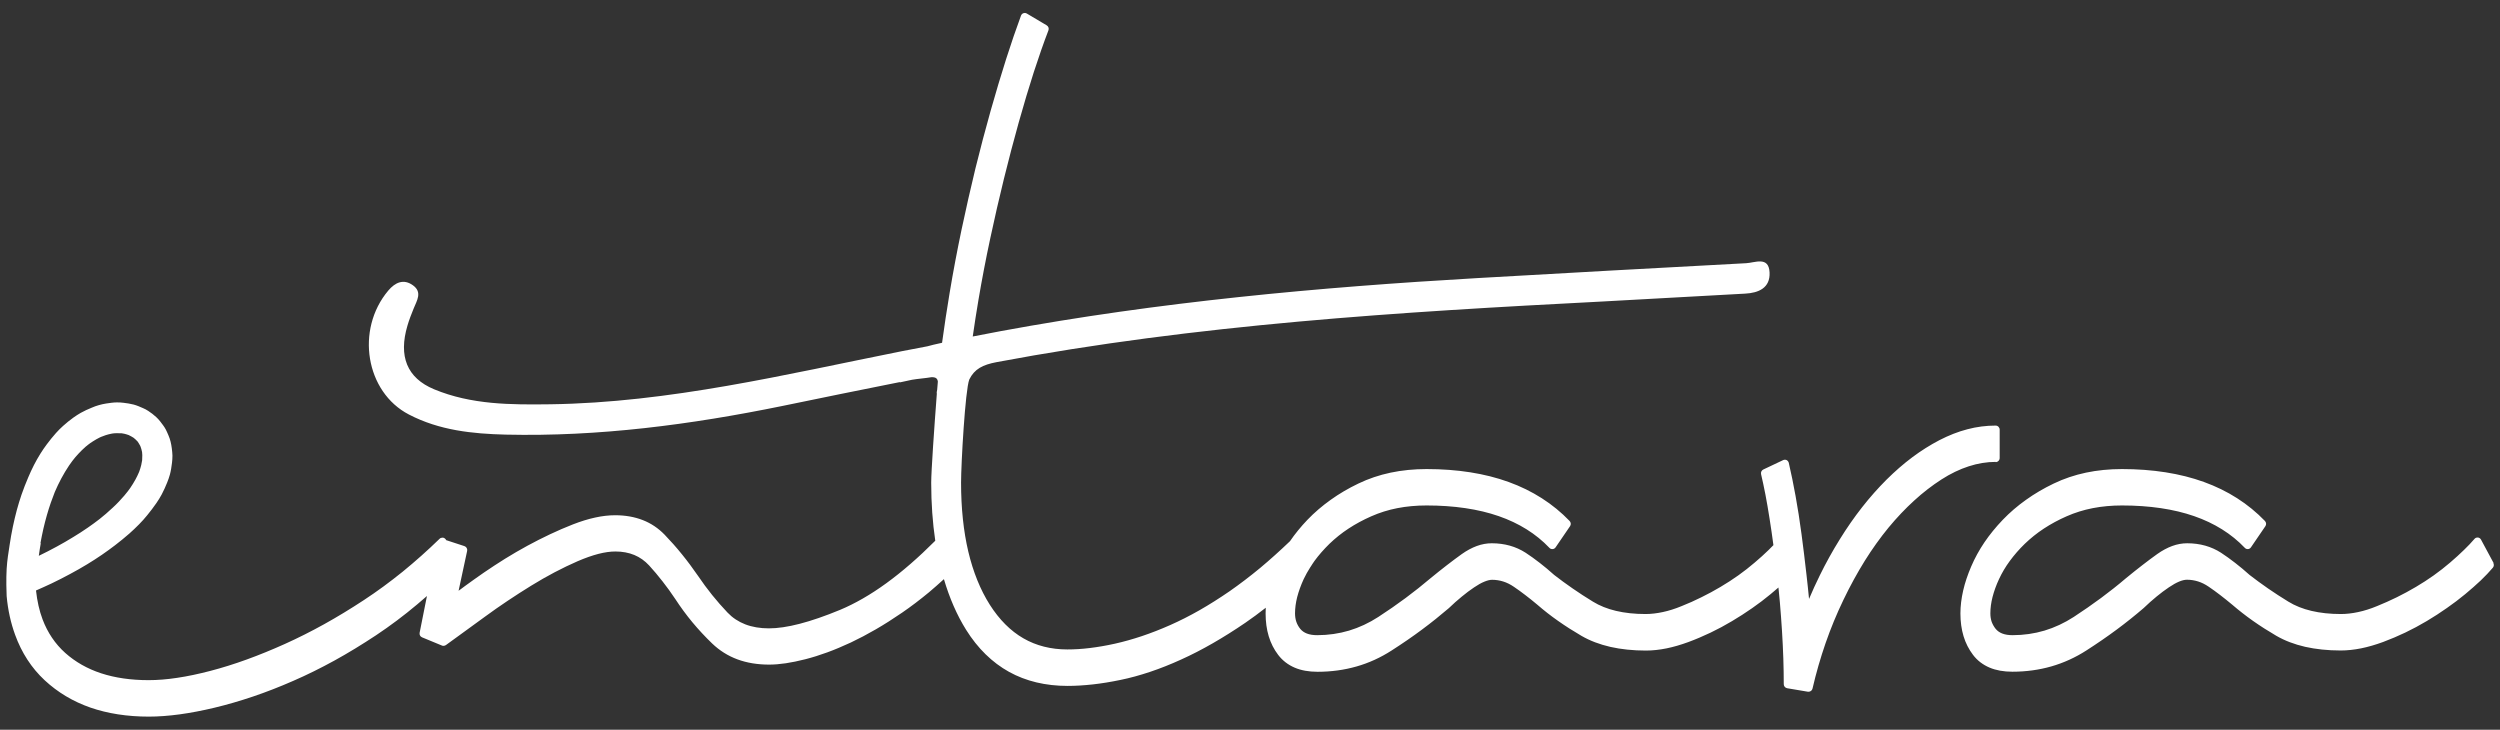 <svg width="185" height="54" viewBox="0 0 185 54" fill="none" xmlns="http://www.w3.org/2000/svg">
<rect x="0" y="0" width="185" height="54" fill="#333333" stroke="none"/>
<path d="M147.675 34.197C147.839 34.197 147.976 34.064 147.976 33.892V31.797C147.976 31.631 147.845 31.493 147.675 31.493C146.986 31.493 146.28 31.581 145.591 31.764C144.902 31.941 144.207 32.217 143.518 32.571C142.84 32.925 142.161 33.35 141.51 33.837C140.86 34.324 140.22 34.882 139.596 35.501C138.978 36.121 138.371 36.801 137.796 37.536C137.222 38.266 136.664 39.068 136.139 39.919C135.609 40.771 135.111 41.667 134.662 42.585C134.383 43.149 134.121 43.729 133.869 44.321C133.809 43.713 133.749 43.104 133.678 42.513C133.563 41.501 133.442 40.489 133.311 39.516C133.18 38.532 133.032 37.586 132.874 36.712C132.72 35.844 132.545 35.015 132.37 34.252C132.348 34.163 132.288 34.086 132.212 34.047C132.173 34.025 132.124 34.02 132.08 34.02C132.037 34.02 131.993 34.031 131.955 34.047L130.483 34.744C130.357 34.805 130.286 34.949 130.319 35.087C130.429 35.557 130.538 36.065 130.642 36.602C130.746 37.149 130.85 37.746 130.948 38.377C131.047 39.013 131.145 39.665 131.233 40.34C131.123 40.456 131.003 40.577 130.877 40.699C130.576 40.992 130.232 41.307 129.843 41.634C129.46 41.96 129.056 42.281 128.634 42.579C128.213 42.878 127.77 43.165 127.311 43.436C126.857 43.707 126.381 43.962 125.9 44.199C125.424 44.437 124.931 44.658 124.439 44.852C123.958 45.051 123.487 45.2 123.039 45.294C122.601 45.388 122.175 45.438 121.77 45.438C120.971 45.438 120.238 45.36 119.587 45.206C118.947 45.056 118.368 44.824 117.875 44.52C117.361 44.205 116.852 43.879 116.377 43.547C115.901 43.215 115.43 42.878 115.009 42.546C114.648 42.22 114.287 41.921 113.937 41.65C113.587 41.379 113.237 41.125 112.898 40.904C112.537 40.672 112.143 40.495 111.727 40.378C111.311 40.262 110.863 40.202 110.393 40.202C110.026 40.202 109.649 40.268 109.277 40.406C108.916 40.539 108.544 40.738 108.177 40.998C107.827 41.246 107.461 41.523 107.072 41.822C106.684 42.12 106.279 42.446 105.847 42.8C105.273 43.287 104.66 43.773 104.02 44.249C103.38 44.724 102.696 45.2 101.996 45.654C101.307 46.101 100.58 46.439 99.83 46.665C99.081 46.887 98.288 47.003 97.473 47.003C97.177 47.003 96.92 46.964 96.707 46.881C96.51 46.804 96.351 46.693 96.226 46.544C96.094 46.383 95.996 46.206 95.93 46.018C95.865 45.825 95.832 45.615 95.832 45.388C95.832 45.007 95.886 44.603 95.99 44.188C96.1 43.768 96.258 43.32 96.472 42.856C96.614 42.551 96.784 42.258 96.969 41.965C96.969 41.96 96.981 41.949 96.986 41.943C97.079 41.8 97.166 41.656 97.27 41.512C97.588 41.075 97.965 40.649 98.381 40.24C98.802 39.837 99.272 39.455 99.787 39.118C100.301 38.78 100.87 38.471 101.477 38.205C102.078 37.94 102.724 37.735 103.402 37.603C104.08 37.47 104.813 37.404 105.568 37.404C107.597 37.404 109.397 37.669 110.907 38.194C112.405 38.714 113.663 39.499 114.654 40.539C114.708 40.6 114.785 40.633 114.867 40.633C114.878 40.633 114.883 40.633 114.894 40.633C114.982 40.627 115.064 40.578 115.113 40.506L116.185 38.935C116.267 38.819 116.251 38.659 116.152 38.554C114.922 37.276 113.401 36.303 111.64 35.667C109.884 35.031 107.844 34.711 105.568 34.711C104.638 34.711 103.741 34.799 102.904 34.976C102.067 35.153 101.263 35.424 100.519 35.783C99.781 36.137 99.092 36.541 98.468 36.989C97.839 37.437 97.265 37.929 96.751 38.465C96.264 38.974 95.832 39.505 95.46 40.047C94.721 40.754 93.983 41.418 93.261 42.021C92.501 42.651 91.735 43.232 90.991 43.751C90.242 44.266 89.492 44.741 88.765 45.156C88.037 45.571 87.304 45.941 86.593 46.256C85.882 46.571 85.171 46.848 84.493 47.075C83.815 47.301 83.147 47.489 82.502 47.633C81.856 47.777 81.233 47.882 80.647 47.954C80.068 48.026 79.51 48.059 78.985 48.059C77.77 48.059 76.676 47.782 75.73 47.235C74.778 46.688 73.947 45.852 73.247 44.752C72.541 43.641 72.011 42.319 71.655 40.821C71.299 39.317 71.119 37.597 71.119 35.712C71.119 34.329 71.425 28.872 71.726 28.086C72.109 27.301 72.727 26.992 73.75 26.798C88.584 24.006 103.55 23.088 118.532 22.314C122.071 22.131 125.61 21.91 129.149 21.728C130.122 21.678 131.008 21.313 130.948 20.157C130.888 18.941 129.865 19.444 129.214 19.477C122.59 19.831 115.961 20.196 109.337 20.578C97.533 21.258 85.767 22.341 74.084 24.498C73.482 24.608 72.738 24.752 71.983 24.901C72.115 23.995 72.251 23.093 72.404 22.203C72.662 20.677 72.957 19.145 73.28 17.636C73.602 16.132 73.942 14.644 74.291 13.229C74.642 11.808 75.008 10.409 75.385 9.065C75.763 7.716 76.14 6.461 76.501 5.338C76.868 4.21 77.229 3.171 77.584 2.247C77.639 2.109 77.584 1.954 77.459 1.877L75.987 1.003C75.938 0.976 75.889 0.959 75.834 0.959C75.801 0.959 75.768 0.965 75.736 0.976C75.653 1.003 75.588 1.07 75.555 1.153C75.2 2.115 74.828 3.193 74.456 4.36C74.084 5.532 73.695 6.82 73.307 8.197C72.919 9.574 72.541 11.011 72.18 12.471C71.825 13.937 71.48 15.457 71.157 16.983C70.835 18.52 70.534 20.102 70.271 21.683C70.069 22.889 69.883 24.122 69.713 25.366C69.248 25.465 68.865 25.559 68.63 25.626C68.007 25.742 67.378 25.864 66.754 25.985C58.123 27.71 49.529 29.795 40.718 29.917C37.802 29.955 34.887 29.955 32.119 28.805C30.106 27.965 29.483 26.356 30.15 24.1C30.276 23.668 30.44 23.248 30.609 22.834C30.845 22.242 31.271 21.628 30.56 21.114C29.866 20.611 29.242 20.898 28.733 21.501C26.294 24.398 27.059 29.015 30.259 30.674C32.524 31.852 34.969 32.101 37.425 32.162C44.306 32.322 51.11 31.426 57.882 30.044C60.781 29.452 63.685 28.844 66.59 28.274V28.297C66.891 28.23 67.192 28.164 67.487 28.103C67.843 28.037 68.554 27.981 68.909 27.915C69.227 27.898 69.369 27.992 69.401 28.236C69.385 28.424 69.369 28.623 69.352 28.833C69.341 28.883 69.336 28.921 69.325 28.977C69.314 29.038 69.314 29.087 69.325 29.143C69.139 31.564 68.909 34.877 68.909 35.723C68.909 37.249 69.013 38.681 69.21 40.014C67.974 41.252 66.76 42.308 65.594 43.154C64.418 44.011 63.264 44.669 62.17 45.128C61.06 45.587 60.053 45.935 59.173 46.162C58.303 46.389 57.537 46.499 56.897 46.499C56.258 46.499 55.656 46.4 55.147 46.201C54.644 46.007 54.201 45.714 53.834 45.327C53.441 44.913 53.058 44.476 52.697 44.028C52.336 43.58 51.986 43.104 51.657 42.618C51.274 42.065 50.875 41.523 50.465 41.02C50.055 40.511 49.623 40.025 49.185 39.571C48.72 39.09 48.178 38.725 47.566 38.487C46.959 38.25 46.275 38.128 45.526 38.128C45.061 38.128 44.557 38.183 44.038 38.299C43.524 38.41 42.971 38.581 42.402 38.803C41.839 39.024 41.27 39.267 40.712 39.532C40.149 39.798 39.58 40.085 39.022 40.389C38.464 40.694 37.912 41.014 37.376 41.346C36.845 41.678 36.32 42.021 35.811 42.369C35.308 42.717 34.843 43.049 34.427 43.353C34.258 43.48 34.094 43.596 33.935 43.718L34.569 40.766C34.602 40.616 34.515 40.461 34.367 40.412L33.011 39.969V39.958C32.967 39.87 32.885 39.809 32.792 39.787C32.775 39.787 32.754 39.787 32.737 39.787C32.66 39.787 32.584 39.814 32.529 39.87C31.649 40.727 30.73 41.545 29.8 42.303C28.87 43.055 27.902 43.768 26.923 44.409C25.938 45.056 24.948 45.659 23.98 46.195C23.012 46.732 22.033 47.224 21.075 47.655C20.118 48.086 19.166 48.474 18.253 48.805C17.34 49.137 16.437 49.419 15.567 49.646C14.698 49.872 13.872 50.049 13.111 50.16C12.357 50.276 11.64 50.331 10.989 50.331C9.687 50.331 8.506 50.16 7.483 49.823C6.465 49.491 5.574 48.982 4.824 48.313C4.086 47.65 3.523 46.82 3.151 45.836C2.91 45.2 2.751 44.481 2.664 43.696C3.052 43.525 3.441 43.353 3.824 43.171C4.288 42.95 4.748 42.712 5.202 42.468C5.623 42.242 6.033 42.01 6.444 41.761C6.816 41.534 7.182 41.302 7.543 41.053C7.871 40.826 8.194 40.594 8.511 40.351C8.872 40.069 9.233 39.787 9.572 39.483C9.818 39.261 10.065 39.035 10.294 38.797C10.508 38.581 10.71 38.355 10.902 38.117C11.137 37.829 11.361 37.536 11.574 37.227C11.716 37.022 11.848 36.806 11.968 36.585C12.121 36.298 12.252 35.999 12.373 35.7C12.45 35.507 12.521 35.308 12.575 35.109C12.652 34.827 12.69 34.539 12.728 34.246C12.75 34.069 12.761 33.892 12.761 33.715C12.761 33.633 12.756 33.544 12.745 33.461C12.728 33.279 12.707 33.096 12.674 32.919C12.646 32.764 12.608 32.609 12.559 32.46C12.504 32.294 12.433 32.139 12.362 31.979C12.329 31.913 12.296 31.841 12.264 31.775C12.149 31.559 11.995 31.371 11.848 31.177C11.76 31.061 11.656 30.956 11.552 30.857C11.372 30.696 11.181 30.541 10.978 30.414C10.852 30.331 10.726 30.259 10.59 30.204C10.366 30.105 10.136 30.005 9.895 29.939C9.649 29.872 9.392 29.839 9.14 29.806C8.982 29.784 8.817 29.778 8.653 29.778C8.385 29.778 8.117 29.823 7.849 29.861C7.674 29.889 7.494 29.928 7.324 29.977C7.138 30.027 6.963 30.094 6.783 30.171C6.504 30.287 6.236 30.403 5.973 30.553C5.787 30.658 5.607 30.779 5.432 30.901C5.169 31.095 4.912 31.294 4.671 31.515C4.485 31.681 4.31 31.858 4.146 32.04C3.906 32.305 3.681 32.593 3.463 32.88C3.287 33.113 3.129 33.35 2.976 33.594C2.812 33.859 2.658 34.13 2.516 34.407C2.363 34.705 2.221 35.015 2.09 35.325C1.909 35.75 1.74 36.176 1.592 36.607C1.466 36.978 1.351 37.354 1.247 37.735C1.138 38.145 1.039 38.559 0.952 38.974C0.859 39.427 0.777 39.875 0.711 40.334C0.624 40.92 0.536 41.396 0.492 42.098C0.449 42.8 0.476 43.917 0.492 44.105C0.585 45.15 0.804 46.112 1.116 46.969C1.597 48.302 2.336 49.436 3.304 50.337C4.267 51.233 5.404 51.913 6.69 52.361C7.964 52.803 9.419 53.03 11.005 53.03C11.706 53.03 12.471 52.974 13.286 52.864C14.096 52.753 14.971 52.587 15.89 52.366C16.809 52.145 17.761 51.869 18.729 51.542C19.692 51.216 20.687 50.829 21.694 50.387C22.705 49.95 23.728 49.441 24.746 48.883C25.763 48.324 26.802 47.688 27.831 47.008C28.859 46.322 29.882 45.559 30.866 44.73C31.113 44.526 31.353 44.315 31.594 44.105L31.052 46.826C31.025 46.969 31.096 47.108 31.233 47.163L32.704 47.771C32.743 47.788 32.781 47.793 32.819 47.793C32.879 47.793 32.94 47.771 32.994 47.738L34.318 46.776L35.877 45.642C36.429 45.239 36.993 44.841 37.567 44.459C38.136 44.078 38.721 43.702 39.306 43.342C39.886 42.983 40.471 42.651 41.046 42.347C41.615 42.048 42.189 41.772 42.747 41.529C43.299 41.291 43.819 41.108 44.284 40.987C44.743 40.87 45.165 40.81 45.542 40.81C46.056 40.81 46.527 40.898 46.942 41.07C47.353 41.241 47.719 41.501 48.036 41.844C48.375 42.214 48.709 42.612 49.032 43.027C49.355 43.436 49.672 43.879 49.978 44.337C50.361 44.924 50.782 45.499 51.236 46.046C51.69 46.593 52.182 47.119 52.697 47.616C53.238 48.136 53.867 48.534 54.573 48.794C55.273 49.054 56.06 49.181 56.919 49.181C57.291 49.181 57.702 49.148 58.15 49.082C58.593 49.015 59.08 48.916 59.599 48.783C60.119 48.65 60.666 48.479 61.224 48.274C61.782 48.07 62.367 47.821 62.964 47.545C63.56 47.263 64.183 46.936 64.812 46.571C65.441 46.206 66.092 45.792 66.754 45.338C67.416 44.885 68.083 44.376 68.745 43.829C69.112 43.519 69.484 43.193 69.85 42.856C70.26 44.249 70.807 45.51 71.491 46.605C72.35 47.981 73.422 49.026 74.669 49.718C75.916 50.409 77.376 50.757 79.001 50.757C79.592 50.757 80.215 50.718 80.866 50.647C81.512 50.575 82.201 50.464 82.912 50.315C83.623 50.171 84.362 49.966 85.105 49.718C85.849 49.469 86.615 49.165 87.392 48.811C88.168 48.462 88.962 48.053 89.749 47.6C90.537 47.146 91.347 46.638 92.156 46.085C92.659 45.742 93.162 45.366 93.666 44.973C93.655 45.117 93.655 45.261 93.655 45.399C93.655 46.007 93.731 46.571 93.885 47.08C94.038 47.594 94.278 48.059 94.585 48.462C94.907 48.883 95.318 49.198 95.81 49.408C96.291 49.613 96.86 49.712 97.5 49.712C98.507 49.712 99.475 49.579 100.383 49.319C101.296 49.06 102.166 48.661 102.981 48.136C103.774 47.627 104.534 47.108 105.229 46.588C105.929 46.068 106.591 45.537 107.209 45.007C107.537 44.691 107.86 44.404 108.172 44.15C108.478 43.895 108.784 43.668 109.08 43.469C109.364 43.276 109.621 43.132 109.856 43.038C110.07 42.95 110.261 42.905 110.42 42.905C110.699 42.905 110.978 42.95 111.24 43.032C111.508 43.115 111.771 43.248 112.023 43.42C112.296 43.602 112.58 43.812 112.87 44.033C113.166 44.255 113.461 44.498 113.767 44.752C114.238 45.161 114.752 45.565 115.299 45.947C115.84 46.328 116.42 46.699 117.027 47.052C117.656 47.417 118.373 47.688 119.172 47.871C119.959 48.048 120.84 48.142 121.797 48.142C122.284 48.142 122.793 48.086 123.318 47.981C123.837 47.876 124.384 47.716 124.942 47.511C125.495 47.307 126.047 47.069 126.583 46.815C127.119 46.56 127.65 46.273 128.17 45.963C128.684 45.659 129.187 45.333 129.663 45.001C130.139 44.669 130.593 44.326 131.019 43.972C131.227 43.801 131.419 43.635 131.605 43.475C131.637 43.834 131.681 44.194 131.709 44.553C131.769 45.261 131.823 45.974 131.867 46.682C131.911 47.384 131.944 48.075 131.966 48.733C131.987 49.386 131.998 50.022 131.998 50.63C131.998 50.779 132.102 50.901 132.25 50.929L133.787 51.188C133.787 51.188 133.82 51.188 133.836 51.188C133.973 51.188 134.093 51.094 134.126 50.956C134.389 49.812 134.717 48.678 135.094 47.589C135.472 46.499 135.915 45.427 136.413 44.393C136.905 43.364 137.441 42.391 137.993 41.501C138.546 40.616 139.137 39.792 139.749 39.046C140.362 38.305 141.002 37.63 141.653 37.039C142.298 36.447 142.976 35.927 143.66 35.485C144.338 35.048 145.022 34.722 145.689 34.506C146.351 34.291 147.024 34.18 147.68 34.18M2.992 40.202C3.058 39.842 3.129 39.483 3.211 39.123C3.287 38.791 3.375 38.454 3.468 38.128C3.555 37.818 3.654 37.509 3.758 37.205C3.851 36.939 3.949 36.674 4.053 36.414C4.201 36.071 4.36 35.734 4.535 35.407C4.71 35.081 4.901 34.761 5.109 34.451C5.186 34.335 5.268 34.224 5.35 34.114C5.492 33.931 5.634 33.754 5.793 33.588C5.962 33.406 6.137 33.234 6.323 33.069C6.378 33.019 6.433 32.974 6.493 32.93C6.619 32.831 6.75 32.737 6.887 32.654C7.045 32.554 7.204 32.46 7.373 32.377C7.406 32.361 7.445 32.344 7.483 32.328C7.598 32.283 7.707 32.239 7.827 32.2C7.97 32.156 8.117 32.117 8.265 32.09C8.287 32.09 8.303 32.084 8.325 32.079C8.418 32.068 8.506 32.057 8.599 32.057C8.725 32.057 8.85 32.057 8.976 32.062C8.982 32.062 8.993 32.062 8.998 32.062C9.069 32.073 9.14 32.084 9.211 32.101C9.315 32.129 9.419 32.156 9.523 32.195C9.649 32.256 9.769 32.322 9.884 32.394C9.993 32.482 10.097 32.576 10.19 32.681C10.261 32.786 10.327 32.897 10.387 33.013C10.442 33.157 10.486 33.301 10.513 33.45C10.519 33.527 10.53 33.599 10.53 33.677C10.53 33.798 10.53 33.92 10.519 34.042C10.519 34.042 10.519 34.047 10.519 34.053C10.502 34.169 10.48 34.291 10.453 34.407C10.415 34.567 10.366 34.722 10.311 34.877C10.3 34.904 10.289 34.932 10.278 34.959C10.201 35.136 10.119 35.313 10.026 35.479C9.906 35.695 9.78 35.905 9.638 36.11C9.583 36.187 9.523 36.264 9.468 36.342C9.381 36.453 9.293 36.569 9.2 36.674C9.069 36.823 8.938 36.972 8.801 37.116C8.653 37.271 8.506 37.42 8.347 37.564C8.183 37.719 8.013 37.868 7.844 38.017C7.691 38.15 7.527 38.283 7.368 38.41C7.084 38.631 6.794 38.841 6.498 39.046C6.148 39.289 5.787 39.521 5.421 39.742C5.027 39.986 4.622 40.218 4.217 40.439C3.774 40.682 3.326 40.909 2.872 41.13C2.916 40.815 2.959 40.506 3.019 40.19M184.531 41.672L183.595 39.931C183.546 39.842 183.464 39.787 183.366 39.776C183.355 39.776 183.344 39.776 183.333 39.776C183.245 39.776 183.163 39.814 183.109 39.881C182.89 40.135 182.633 40.412 182.332 40.699C182.031 40.992 181.687 41.307 181.304 41.634C180.921 41.96 180.516 42.281 180.095 42.579C179.674 42.878 179.231 43.165 178.771 43.436C178.312 43.707 177.841 43.962 177.36 44.199C176.884 44.431 176.397 44.653 175.899 44.852C175.418 45.051 174.948 45.2 174.499 45.294C174.062 45.388 173.635 45.438 173.23 45.438C172.432 45.438 171.699 45.36 171.048 45.206C170.408 45.056 169.828 44.824 169.336 44.52C168.821 44.205 168.318 43.879 167.837 43.547C167.356 43.215 166.891 42.872 166.469 42.546C166.108 42.22 165.747 41.921 165.397 41.65C165.047 41.379 164.697 41.125 164.358 40.904C163.997 40.672 163.603 40.495 163.187 40.378C162.772 40.262 162.323 40.202 161.853 40.202C161.486 40.202 161.109 40.268 160.737 40.406C160.376 40.539 160.004 40.738 159.638 40.998C159.287 41.246 158.921 41.523 158.533 41.822C158.144 42.12 157.74 42.446 157.307 42.8C156.739 43.287 156.12 43.773 155.48 44.249C154.841 44.724 154.157 45.194 153.457 45.654C152.767 46.101 152.04 46.439 151.291 46.665C150.541 46.887 149.748 47.003 148.933 47.003C148.638 47.003 148.381 46.964 148.167 46.881C147.97 46.804 147.812 46.693 147.686 46.544C147.555 46.383 147.456 46.206 147.385 46.018C147.319 45.825 147.287 45.615 147.287 45.388C147.287 45.007 147.341 44.603 147.445 44.188C147.555 43.762 147.713 43.315 147.927 42.856C148.14 42.397 148.408 41.943 148.725 41.512C149.042 41.081 149.414 40.649 149.836 40.24C150.257 39.837 150.727 39.455 151.241 39.118C151.756 38.78 152.324 38.471 152.932 38.205C153.533 37.94 154.184 37.735 154.862 37.603C155.541 37.47 156.274 37.404 157.028 37.404C159.058 37.404 160.857 37.669 162.367 38.194C163.866 38.714 165.124 39.499 166.114 40.539C166.169 40.6 166.251 40.633 166.327 40.633C166.338 40.633 166.344 40.633 166.349 40.633C166.437 40.627 166.519 40.578 166.568 40.506L167.64 38.935C167.722 38.819 167.706 38.659 167.607 38.554C166.376 37.276 164.856 36.303 163.094 35.667C161.339 35.031 159.298 34.711 157.023 34.711C156.093 34.711 155.196 34.799 154.359 34.976C153.522 35.153 152.718 35.424 151.974 35.783C151.236 36.137 150.547 36.541 149.923 36.989C149.3 37.431 148.72 37.929 148.206 38.465C147.691 39.002 147.237 39.56 146.849 40.13C146.461 40.705 146.133 41.302 145.87 41.916C145.607 42.529 145.405 43.127 145.274 43.702C145.142 44.282 145.071 44.852 145.071 45.394C145.071 46.002 145.148 46.566 145.301 47.075C145.454 47.589 145.695 48.053 146.001 48.457C146.318 48.877 146.734 49.192 147.226 49.402C147.708 49.607 148.277 49.707 148.917 49.707C149.923 49.707 150.891 49.574 151.799 49.314C152.707 49.054 153.582 48.656 154.397 48.131C155.191 47.622 155.945 47.102 156.646 46.582C157.346 46.063 158.008 45.532 158.626 45.001C158.954 44.686 159.277 44.398 159.588 44.144C159.895 43.89 160.201 43.663 160.496 43.464C160.781 43.27 161.038 43.127 161.268 43.032C161.481 42.944 161.672 42.9 161.836 42.9C162.115 42.9 162.394 42.944 162.657 43.027C162.925 43.11 163.187 43.243 163.439 43.414C163.713 43.596 163.997 43.807 164.287 44.028C164.577 44.249 164.878 44.492 165.184 44.747C165.66 45.156 166.174 45.559 166.716 45.941C167.257 46.322 167.837 46.693 168.444 47.047C169.073 47.412 169.79 47.683 170.583 47.865C171.37 48.042 172.251 48.136 173.208 48.136C173.695 48.136 174.209 48.081 174.729 47.976C175.248 47.871 175.795 47.71 176.353 47.506C176.906 47.301 177.458 47.063 177.994 46.809C178.525 46.555 179.061 46.267 179.581 45.958C180.1 45.648 180.598 45.327 181.068 44.995C181.544 44.664 181.998 44.321 182.425 43.967C182.852 43.613 183.24 43.27 183.579 42.95C183.918 42.623 184.219 42.308 184.471 42.01C184.553 41.916 184.564 41.777 184.509 41.667" fill="white"/>
</svg>
